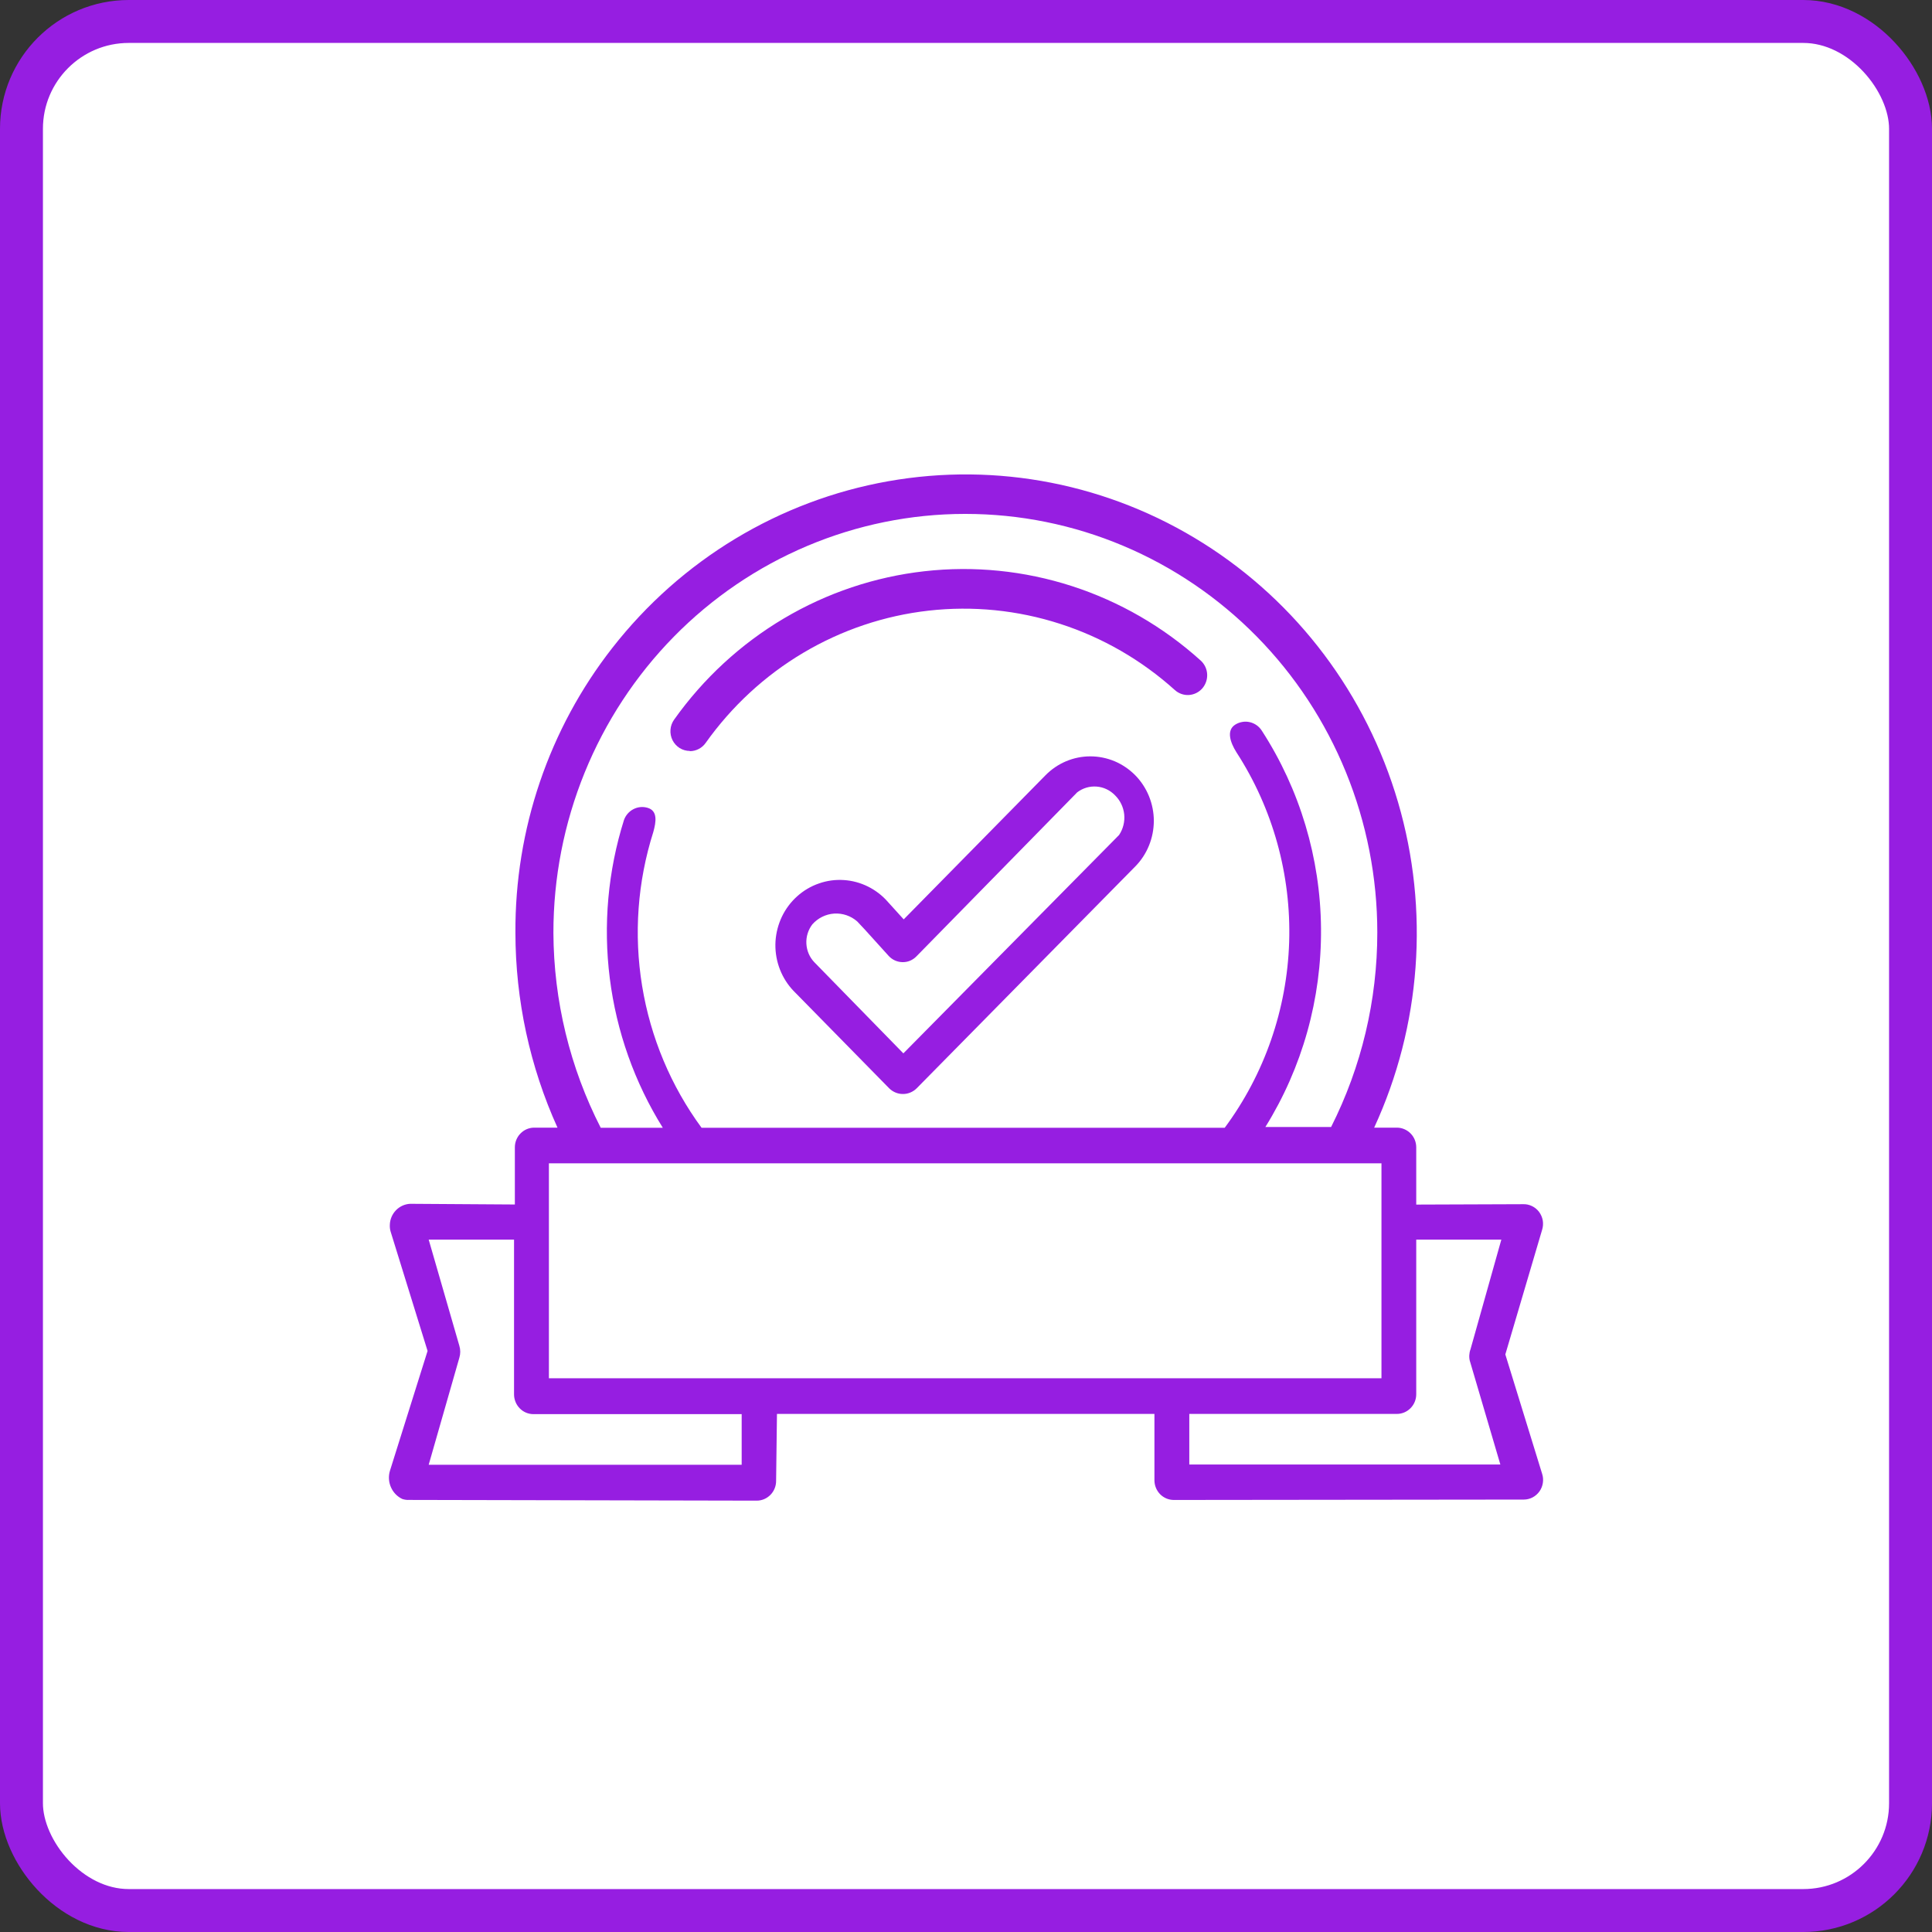 <svg width="45" height="45" viewBox="0 0 45 45" fill="none" xmlns="http://www.w3.org/2000/svg">
<rect x="0" y="0" width="45" height="45" fill="#333333" stroke="none"/>
<rect x="0.5" y="0.5" width="44" height="44" rx="2.5" fill="white" stroke="#961EE1"/>
<path d="M16.068 17.496C16.139 17.496 16.209 17.479 16.273 17.446C16.337 17.413 16.392 17.366 16.434 17.307C17.04 16.453 17.815 15.736 18.71 15.205C19.605 14.674 20.6 14.339 21.63 14.223C22.66 14.107 23.702 14.211 24.69 14.53C25.678 14.848 26.589 15.374 27.365 16.073C27.455 16.154 27.573 16.195 27.692 16.188C27.812 16.18 27.924 16.125 28.004 16.034C28.083 15.942 28.124 15.822 28.117 15.701C28.11 15.579 28.055 15.465 27.965 15.384C27.096 14.6 26.074 14.009 24.966 13.651C23.858 13.293 22.689 13.175 21.533 13.305C20.378 13.435 19.262 13.809 18.257 14.405C17.253 15 16.383 15.803 15.702 16.761C15.653 16.83 15.623 16.911 15.617 16.995C15.61 17.08 15.627 17.165 15.664 17.24C15.702 17.316 15.76 17.379 15.831 17.424C15.903 17.468 15.985 17.491 16.068 17.491L16.068 17.496Z" fill="#961EE1"/>
<path d="M24.35 18.059L21.049 21.414L20.683 21.01C20.553 20.86 20.395 20.738 20.218 20.65C20.041 20.562 19.849 20.51 19.653 20.498C19.456 20.485 19.259 20.512 19.073 20.578C18.887 20.642 18.715 20.744 18.567 20.877C18.42 21.009 18.299 21.17 18.213 21.349C18.127 21.529 18.076 21.725 18.063 21.924C18.039 22.328 18.173 22.725 18.436 23.028C18.464 23.06 18.494 23.092 18.525 23.122L20.71 25.348C20.753 25.391 20.803 25.424 20.858 25.447C20.913 25.47 20.972 25.482 21.031 25.481C21.09 25.482 21.149 25.47 21.204 25.447C21.259 25.424 21.309 25.391 21.352 25.348L26.44 20.184C26.578 20.045 26.687 19.879 26.761 19.697C26.836 19.514 26.874 19.319 26.875 19.121C26.875 18.924 26.836 18.728 26.762 18.545C26.688 18.363 26.579 18.197 26.442 18.057C26.304 17.918 26.141 17.807 25.962 17.731C25.782 17.656 25.59 17.617 25.395 17.617C25.201 17.617 25.009 17.656 24.829 17.732C24.65 17.808 24.487 17.919 24.35 18.059ZM26.066 19.448L21.041 24.535L18.969 22.414C18.857 22.298 18.791 22.144 18.782 21.981C18.773 21.819 18.823 21.658 18.921 21.53C19.052 21.382 19.235 21.292 19.43 21.279C19.626 21.267 19.818 21.332 19.966 21.462L20.137 21.644L20.698 22.264C20.739 22.309 20.788 22.345 20.843 22.37C20.898 22.395 20.958 22.409 21.018 22.41C21.079 22.412 21.139 22.401 21.195 22.378C21.25 22.355 21.301 22.321 21.344 22.277L25.09 18.455C25.22 18.356 25.381 18.308 25.543 18.321C25.705 18.333 25.857 18.406 25.971 18.524C26.091 18.642 26.167 18.799 26.185 18.968C26.202 19.137 26.16 19.307 26.066 19.448Z" fill="#961EE1"/>
<path d="M35.919 34.327L35.062 31.547L35.919 28.644C35.941 28.574 35.946 28.499 35.934 28.426C35.921 28.354 35.891 28.285 35.847 28.226C35.803 28.168 35.745 28.121 35.679 28.09C35.613 28.059 35.541 28.044 35.468 28.048L32.987 28.057V26.724C32.987 26.602 32.94 26.486 32.855 26.4C32.77 26.314 32.655 26.265 32.536 26.265H32.007C33.1 23.894 33.298 21.198 32.564 18.688C31.83 16.178 30.215 14.03 28.025 12.652C25.836 11.273 23.225 10.759 20.688 11.209C18.151 11.659 15.864 13.04 14.263 15.09C12.787 16.976 11.991 19.318 12.005 21.728C12.007 23.294 12.341 24.842 12.985 26.265H12.443C12.323 26.265 12.208 26.314 12.124 26.4C12.039 26.486 11.992 26.602 11.992 26.724V28.055L9.553 28.039C9.428 28.045 9.31 28.099 9.222 28.19C9.134 28.281 9.083 28.402 9.08 28.529C9.077 28.585 9.084 28.642 9.101 28.695L9.959 31.466L9.082 34.259C9.044 34.385 9.053 34.521 9.106 34.641C9.159 34.762 9.253 34.859 9.37 34.914C9.423 34.932 9.478 34.939 9.533 34.936L17.626 34.953C17.746 34.953 17.86 34.904 17.945 34.818C18.03 34.732 18.077 34.615 18.077 34.494L18.097 32.933H26.889V34.478C26.889 34.6 26.937 34.717 27.021 34.803C27.106 34.889 27.221 34.937 27.341 34.937L35.491 34.928C35.562 34.928 35.632 34.911 35.696 34.878C35.759 34.845 35.814 34.797 35.856 34.739C35.898 34.68 35.925 34.612 35.936 34.541C35.947 34.469 35.942 34.396 35.919 34.327ZM12.89 21.729C12.889 20.449 13.136 19.181 13.617 17.997C14.098 16.814 14.803 15.739 15.693 14.832C16.582 13.926 17.639 13.207 18.802 12.716C19.965 12.225 21.212 11.971 22.471 11.97C22.477 11.97 22.483 11.97 22.489 11.97C23.749 11.97 24.996 12.222 26.159 12.712C27.323 13.202 28.38 13.92 29.271 14.825C30.162 15.73 30.868 16.805 31.35 17.988C31.832 19.171 32.08 20.439 32.08 21.719C32.081 23.295 31.712 24.848 31.004 26.25H29.473C30.333 24.867 30.783 23.261 30.769 21.624C30.755 19.987 30.276 18.389 29.392 17.022C29.36 16.971 29.319 16.927 29.27 16.892C29.221 16.858 29.167 16.833 29.109 16.82C29.051 16.807 28.991 16.805 28.933 16.816C28.874 16.826 28.818 16.848 28.768 16.88C28.558 17.016 28.66 17.3 28.794 17.514L28.802 17.527C29.648 18.835 30.076 20.377 30.027 21.942C29.977 23.507 29.453 25.018 28.526 26.268H16.341C15.626 25.295 15.152 24.162 14.956 22.964C14.76 21.766 14.849 20.538 15.216 19.382C15.284 19.139 15.322 18.884 15.082 18.815C14.973 18.783 14.855 18.794 14.754 18.847C14.652 18.899 14.574 18.989 14.534 19.098C14.16 20.287 14.047 21.546 14.203 22.785C14.359 24.024 14.78 25.213 15.438 26.268H13.992C13.275 24.866 12.897 23.31 12.89 21.729ZM12.785 27.096H32.177V32.102H12.785V27.096ZM17.275 34.117H9.985L10.699 31.625C10.727 31.534 10.727 31.436 10.699 31.345L9.985 28.873H11.973V32.478C11.973 32.539 11.985 32.598 12.008 32.654C12.03 32.71 12.064 32.76 12.106 32.803C12.148 32.846 12.197 32.88 12.252 32.903C12.307 32.926 12.366 32.938 12.425 32.938H17.275V34.117ZM34.237 31.703L34.946 34.111H27.701V32.933H32.536C32.655 32.933 32.77 32.885 32.855 32.798C32.94 32.712 32.987 32.596 32.987 32.474V28.873H34.969L34.251 31.427C34.218 31.517 34.213 31.615 34.237 31.707L34.237 31.703Z" fill="#961EE1"/>
</svg>
